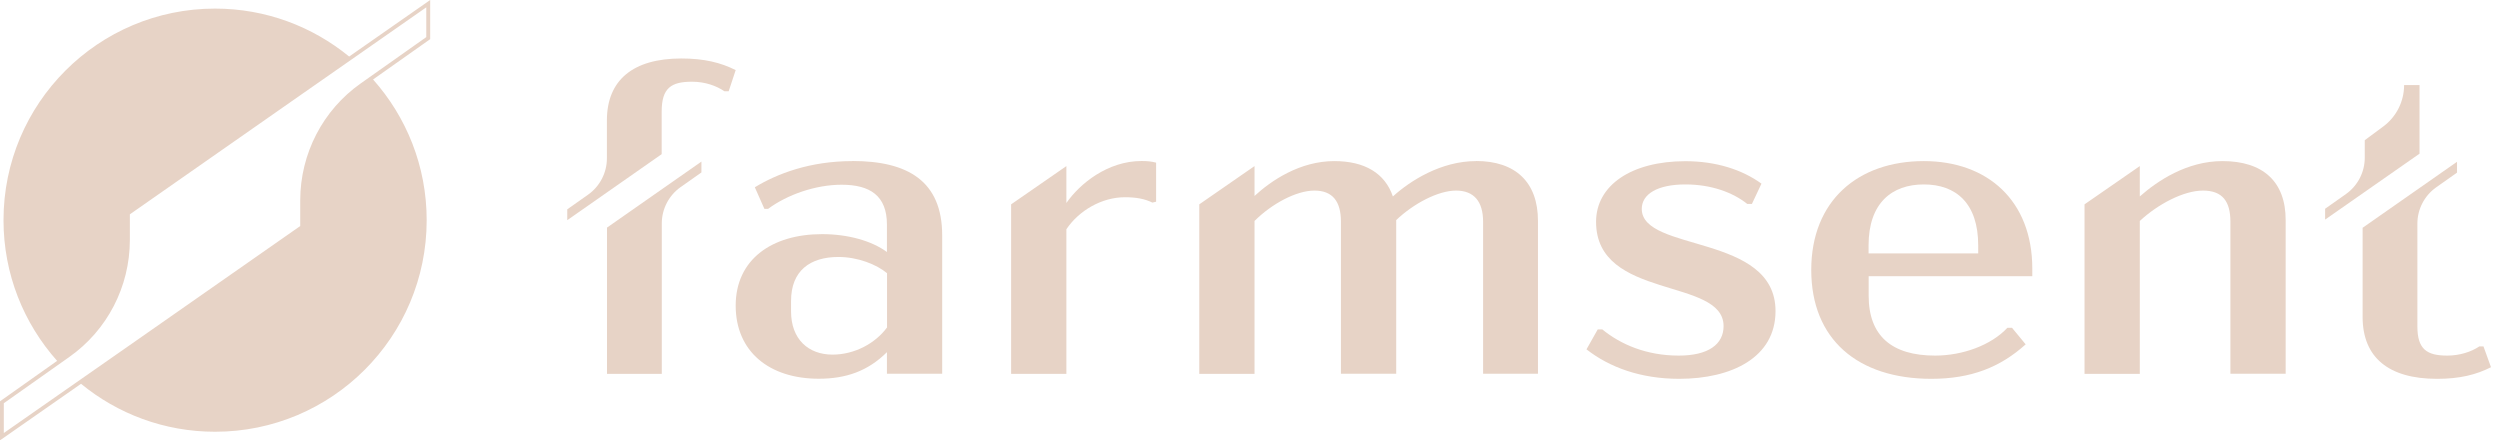 <svg width="176" height="31" viewBox="0 0 176 31" fill="none" xmlns="http://www.w3.org/2000/svg">
<g clip-path="url(#clip0_102_18)">
<path d="M42.727 26.319H46.59V15.727C46.59 14.717 47.084 13.761 47.909 13.177L49.38 12.139V11.376L42.733 16.023V26.319H42.727Z" fill="#E7D3C6"/>
<path d="M42.726 8.475V11.149C42.726 12.159 42.231 13.115 41.407 13.699L39.935 14.737V15.5L46.582 10.853V7.856C46.582 6.186 47.256 5.753 48.72 5.753C49.655 5.753 50.445 6.049 51.002 6.427H51.298L51.792 4.935C50.741 4.406 49.572 4.117 47.964 4.117C44.568 4.117 42.726 5.636 42.726 8.475Z" fill="#E7D3C6"/>
<path d="M60.013 11.341C57.03 11.341 54.721 12.221 53.14 13.184L53.813 14.703H54.075C55.422 13.706 57.408 13.005 59.25 13.005C61.237 13.005 62.44 13.768 62.44 15.809V17.741C61.361 16.95 59.69 16.483 57.876 16.483C54.336 16.483 51.792 18.27 51.792 21.514C51.792 24.759 54.164 26.663 57.642 26.663C59.546 26.663 61.093 26.133 62.44 24.793V26.312H66.33V16.572C66.33 12.744 63.904 11.335 60.013 11.335M62.44 23.061C61.622 24.174 60.158 24.965 58.611 24.965C56.913 24.965 55.69 23.886 55.69 21.92V21.191C55.69 19.053 57.037 18.091 59.023 18.091C60.398 18.091 61.711 18.62 62.447 19.232V23.061H62.44Z" fill="#E7D3C6"/>
<path d="M75.074 14.297V11.692L71.183 14.386V26.319H75.074V16.139C75.953 14.826 77.562 13.885 79.198 13.885C79.988 13.885 80.6 14.001 81.129 14.263L81.39 14.201V11.451C81.067 11.362 80.744 11.335 80.366 11.335C77.967 11.335 76.008 12.943 75.074 14.29" fill="#E7D3C6"/>
<path d="M103.909 11.341C101.455 11.341 99.29 12.716 98.059 13.83C97.502 12.194 96.073 11.341 93.935 11.341C91.508 11.341 89.488 12.716 88.319 13.795V11.692L84.429 14.386V26.319H88.319V15.555C89.515 14.359 91.247 13.417 92.533 13.417C93.818 13.417 94.402 14.18 94.402 15.61V26.312H98.293V15.493C99.523 14.325 101.248 13.417 102.506 13.417C103.764 13.417 104.41 14.18 104.41 15.61V26.312H108.273V15.548C108.273 12.826 106.692 11.335 103.915 11.335" fill="#E7D3C6"/>
<path d="M115.58 14.709C115.58 13.658 116.693 12.984 118.652 12.984C120.467 12.984 121.986 13.541 123.01 14.359H123.333L124.007 12.929C122.632 11.932 120.79 11.348 118.652 11.348C114.851 11.348 112.363 13.046 112.363 15.617C112.363 21.143 121.34 19.507 121.34 22.958C121.34 24.243 120.261 25.034 118.185 25.034C115.903 25.034 114.088 24.243 112.803 23.191H112.48L111.689 24.594C113.298 25.852 115.491 26.669 118.213 26.669C121.897 26.669 124.997 25.178 124.997 21.899C124.997 16.428 115.58 17.775 115.58 14.703" fill="#E7D3C6"/>
<path d="M135.437 11.341C130.818 11.341 127.512 14.118 127.512 19.005C127.512 23.892 130.791 26.669 135.967 26.669C138.771 26.669 140.82 25.852 142.607 24.243L141.644 23.075H141.321C140.18 24.305 138.159 25.034 136.235 25.034C133.197 25.034 131.554 23.659 131.554 20.82V19.445H143.074V18.916C143.074 14.118 139.912 11.341 135.437 11.341ZM139.266 17.837H131.547V17.28C131.547 14.297 133.183 12.984 135.437 12.984C137.692 12.984 139.266 14.297 139.266 17.28V17.837Z" fill="#E7D3C6"/>
<path d="M156.464 11.341C153.948 11.341 151.872 12.743 150.642 13.83V11.692L146.751 14.386V26.319H150.642V15.555C151.9 14.386 153.714 13.417 155.089 13.417C156.464 13.417 157.021 14.18 157.021 15.61V26.312H160.911V15.493C160.911 12.771 159.303 11.341 156.464 11.341Z" fill="#E7D3C6"/>
<path d="M170.335 7.815V5.987H169.249C169.249 7.142 168.706 8.221 167.778 8.908L166.479 9.87V11.108C166.479 12.118 165.984 13.073 165.159 13.658L163.688 14.696V15.459L170.335 10.819V7.822V7.815Z" fill="#E7D3C6"/>
<path d="M174.83 24.388H174.542C173.985 24.766 173.167 25.034 172.287 25.034C170.857 25.034 170.184 24.594 170.184 22.985V15.741C170.184 14.73 170.679 13.775 171.503 13.191L172.974 12.153V11.39L166.328 16.036V22.312C166.328 25.151 168.142 26.67 171.565 26.67C173.174 26.67 174.315 26.381 175.366 25.852L174.837 24.388H174.83Z" fill="#E7D3C6"/>
<path d="M15.143 0.605C6.915 0.605 0.247 7.272 0.247 15.5C0.247 19.308 1.677 22.772 4.021 25.405L0 28.251V31L5.705 27.02C8.276 29.13 11.561 30.395 15.143 30.395C23.37 30.395 30.038 23.728 30.038 15.5C30.038 11.692 28.608 8.228 26.264 5.595L30.285 2.756V0L24.58 3.98C22.009 1.877 18.724 0.605 15.143 0.605ZM30.01 2.612L25.398 5.87C22.731 7.747 21.143 10.812 21.136 14.091V15.912L9.135 24.298L0.268 30.485V28.388L4.88 25.13C7.547 23.253 9.135 20.188 9.142 16.909V15.088L21.136 6.709L30.01 0.516V2.612Z" fill="#E7D3C6"/>
</g>
<defs>
<clipPath id="clip0_102_18">
<rect width="175.36" height="31" fill="white"/>
</clipPath>
</defs>
</svg>

